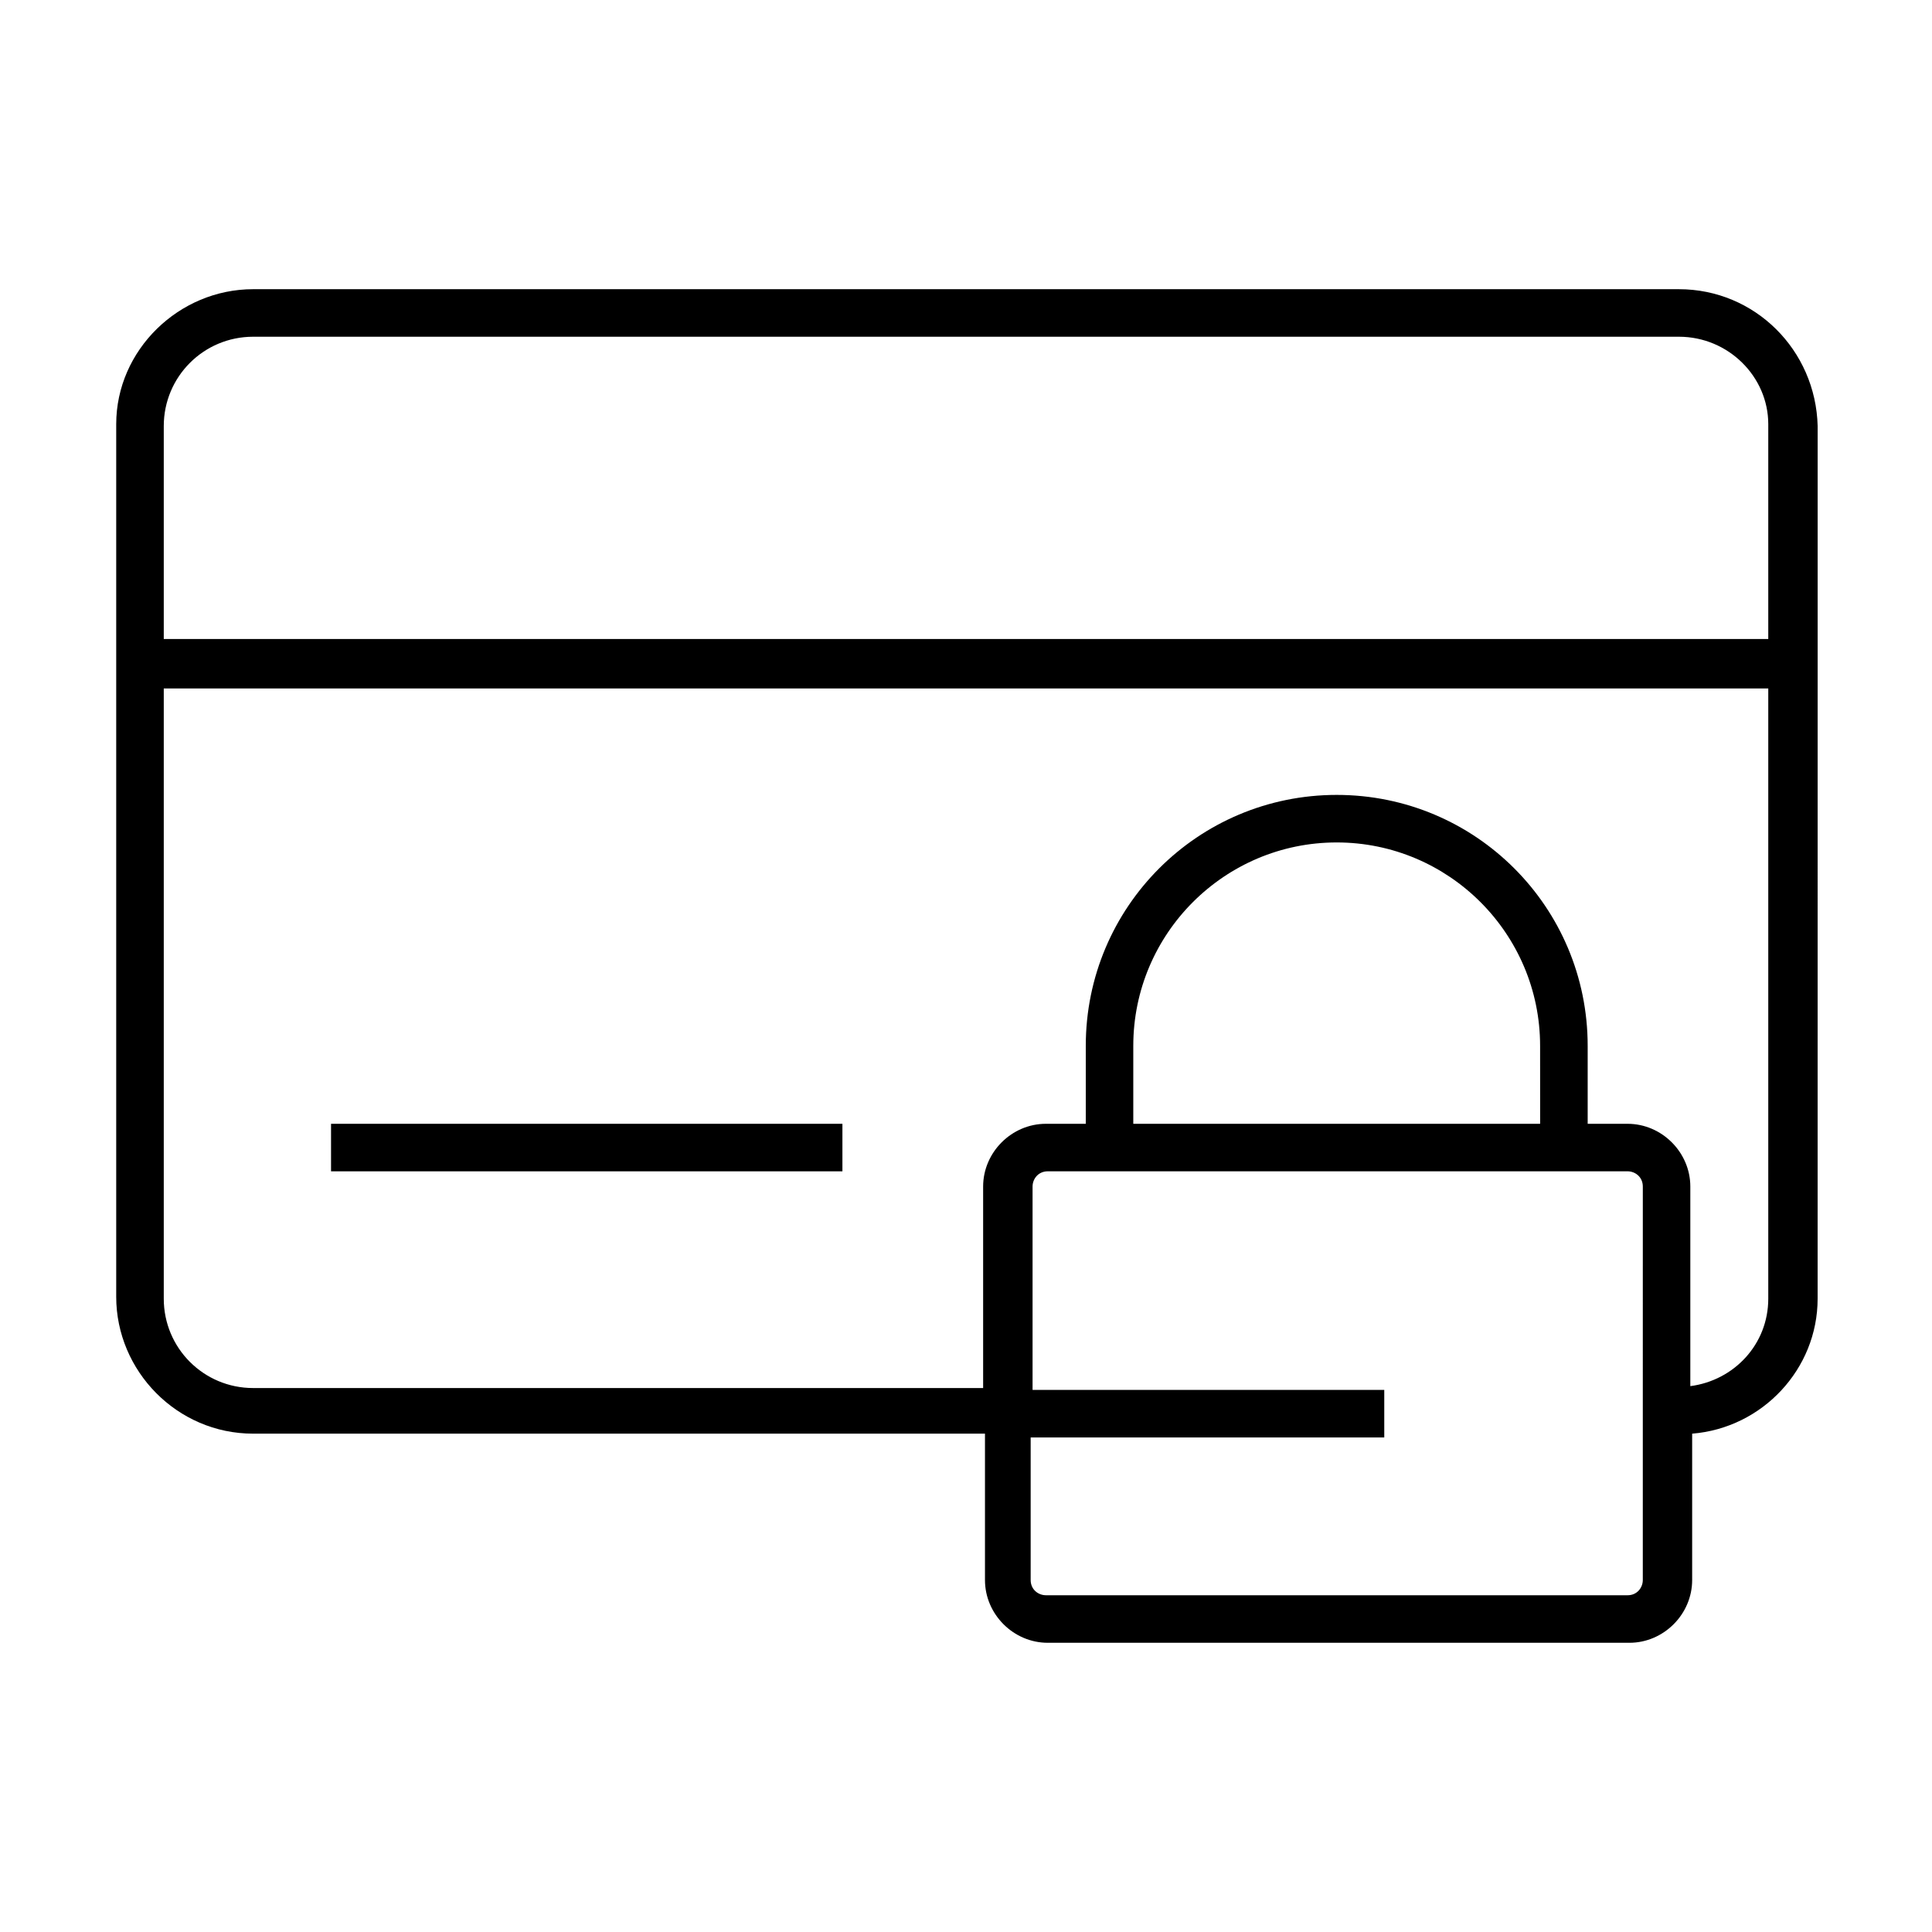 <?xml version="1.0" encoding="UTF-8"?>
<!-- Uploaded to: ICON Repo, www.svgrepo.com, Generator: ICON Repo Mixer Tools -->
<svg fill="#000000" width="800px" height="800px" version="1.1" viewBox="144 144 512 512" xmlns="http://www.w3.org/2000/svg">
 <g>
  <path d="m588.93 220.64h-377.86c-19.648 0-36.273 16.121-36.273 35.77v231.25c0 19.648 16.121 36.273 36.273 36.273l193.96 0.004v38.793c0 9.07 7.559 16.625 16.625 16.625h154.16c9.07 0 16.625-7.559 16.625-16.625v-38.793c18.641-1.512 33.25-17.129 33.25-35.77l0.008-231.25c-0.504-20.152-16.629-36.277-36.781-36.277zm-377.86 12.598h377.86c13.098 0 23.68 10.578 23.68 23.176v56.93h-425.21v-56.426c0-13.102 10.582-23.68 23.68-23.68zm368.29 329.49c0 2.016-1.512 4.031-4.031 4.031l-154.16-0.004c-2.016 0-4.031-1.512-4.031-4.031v-37.785h93.707v-12.594h-93.203v-53.906c0-2.016 1.512-4.031 4.031-4.031h153.66c2.016 0 4.031 1.512 4.031 4.031zm-27.207-120.91h-107.82v-20.656c0-29.727 24.184-53.906 53.906-53.906 29.727 0 53.906 24.184 53.906 53.906zm39.801 69.523v-52.898c0-9.07-7.559-16.625-16.625-16.625h-10.578v-20.656c0-36.777-29.727-66.504-66.504-66.504-36.777 0-66.504 29.727-66.504 66.504v20.656h-10.578c-9.07 0-16.625 7.559-16.625 16.625v53.402h-193.46c-13.098 0-23.68-10.578-23.68-23.68v-161.72h425.21v161.72c0 12.094-9.066 21.664-20.656 23.176z"/>
  <path d="m231.73 441.82h135.52v12.594h-135.52z"/>
 </g>
</svg>